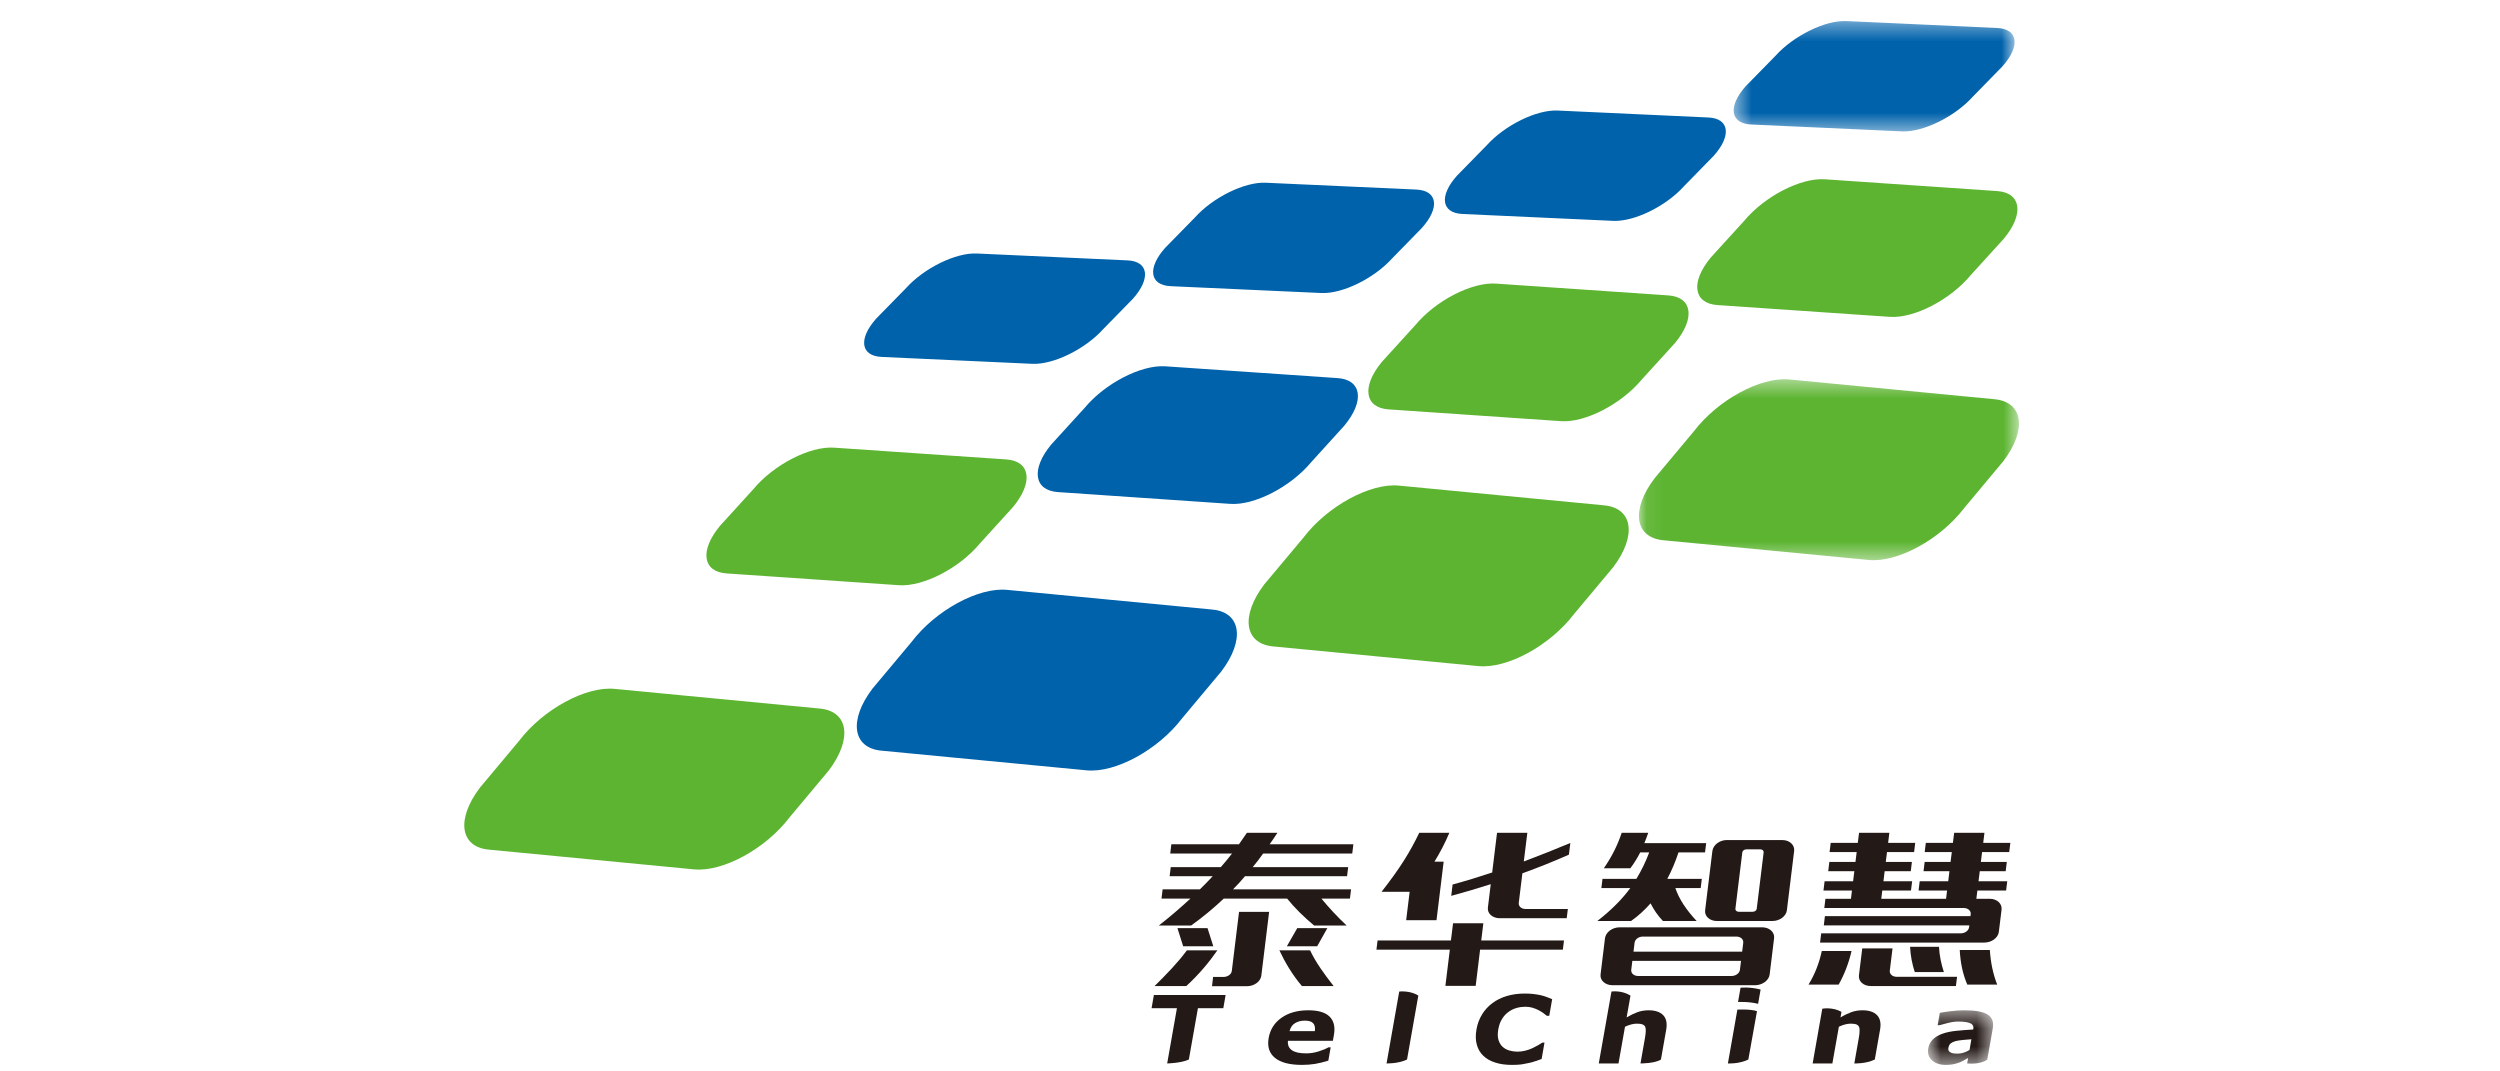 <?xml version="1.0" encoding="UTF-8"?>
<svg width="140px" height="60px" viewBox="0 0 140 60" version="1.1" xmlns="http://www.w3.org/2000/svg" xmlns:xlink="http://www.w3.org/1999/xlink">
    <!-- Generator: Sketch 63.1 (92452) - https://sketch.com -->
    <title>泰华智慧</title>
    <desc>Created with Sketch.</desc>
    <defs>
        <polygon id="path-1" points="0.789 0.471 4.439 0.471 4.439 3.529 0.789 3.529"></polygon>
        <polygon id="path-3" points="1.074 0.426 22.358 0.426 22.358 10.56 1.074 10.56"></polygon>
        <polygon id="path-5" points="0.497 0.366 16.231 0.366 16.231 6.548 0.497 6.548"></polygon>
    </defs>
    <g id="泰华智慧" stroke="none" stroke-width="1" fill="none" fill-rule="evenodd">
        <g id="编组" transform="translate(26, 0)">
            <path d="M42.505,56.459 L41.084,56.459 C41.084,56.459 40.642,58.968 40.576,59.333 C40.147,59.537 39.362,59.553 39.362,59.553 L39.908,56.459 L38.488,56.459 L38.618,55.719 L42.635,55.719 L42.505,56.459 Z" id="Fill-1" fill="#231916"></path>
            <path d="M47.631,57.743 C47.659,57.548 47.628,57.401 47.539,57.302 C47.45,57.203 47.291,57.155 47.066,57.155 C46.855,57.155 46.675,57.203 46.524,57.295 C46.37,57.387 46.268,57.536 46.215,57.743 L47.631,57.743 Z M48.641,58.285 L46.125,58.285 C46.1,58.512 46.172,58.687 46.339,58.807 C46.507,58.929 46.773,58.989 47.141,58.989 C47.374,58.989 47.606,58.954 47.837,58.881 C48.067,58.81 48.253,58.732 48.394,58.65 L48.518,58.65 L48.387,59.395 C48.122,59.48 47.877,59.537 47.652,59.577 C47.424,59.615 47.178,59.634 46.912,59.634 C46.222,59.634 45.718,59.503 45.398,59.242 C45.079,58.981 44.959,58.609 45.045,58.128 C45.128,57.651 45.368,57.274 45.765,56.994 C46.16,56.716 46.661,56.576 47.264,56.576 C47.824,56.576 48.221,56.695 48.46,56.932 C48.698,57.171 48.779,57.514 48.699,57.96 L48.641,58.285 Z" id="Fill-3" fill="#231916"></path>
            <path d="M52.794,59.333 C52.309,59.572 51.647,59.553 51.647,59.553 L52.357,55.527 C52.357,55.527 52.966,55.454 53.426,55.753 C53.373,56.051 52.864,58.934 52.794,59.333" id="Fill-5" fill="#231916"></path>
            <path d="M58.658,59.634 C58.319,59.634 58.014,59.593 57.744,59.507 C57.47,59.422 57.247,59.299 57.07,59.128 C56.893,58.964 56.771,58.753 56.702,58.504 C56.631,58.255 56.626,57.967 56.684,57.64 C56.738,57.334 56.84,57.06 56.993,56.811 C57.144,56.564 57.339,56.348 57.577,56.173 C57.805,56.002 58.073,55.869 58.382,55.776 C58.692,55.685 59.02,55.639 59.367,55.639 C59.559,55.639 59.73,55.645 59.88,55.665 C60.032,55.685 60.17,55.706 60.297,55.735 C60.426,55.767 60.544,55.804 60.647,55.845 C60.751,55.884 60.842,55.922 60.921,55.955 L60.758,56.885 L60.622,56.885 C60.572,56.844 60.508,56.794 60.432,56.736 C60.354,56.682 60.266,56.626 60.165,56.572 C60.062,56.519 59.95,56.472 59.825,56.434 C59.701,56.396 59.565,56.378 59.417,56.378 C59.251,56.378 59.09,56.4 58.933,56.445 C58.775,56.488 58.625,56.56 58.481,56.664 C58.342,56.76 58.221,56.891 58.12,57.054 C58.015,57.214 57.945,57.412 57.904,57.641 C57.862,57.884 57.866,58.086 57.918,58.247 C57.971,58.408 58.048,58.535 58.154,58.628 C58.262,58.725 58.391,58.791 58.535,58.832 C58.681,58.873 58.83,58.893 58.979,58.893 C59.122,58.893 59.266,58.875 59.412,58.839 C59.559,58.802 59.697,58.753 59.825,58.694 C59.934,58.641 60.037,58.589 60.132,58.533 C60.228,58.476 60.306,58.428 60.37,58.386 L60.492,58.386 L60.331,59.305 C60.208,59.347 60.092,59.388 59.981,59.425 C59.871,59.464 59.757,59.496 59.635,59.524 C59.48,59.559 59.337,59.586 59.202,59.606 C59.07,59.625 58.887,59.634 58.658,59.634" id="Fill-7" fill="#231916"></path>
            <path d="M67.013,59.333 C66.674,59.558 65.867,59.553 65.867,59.553 L66.12,58.114 C66.142,57.997 66.155,57.88 66.162,57.764 C66.167,57.648 66.157,57.561 66.135,57.506 C66.106,57.445 66.055,57.398 65.981,57.368 C65.91,57.339 65.803,57.325 65.664,57.325 C65.566,57.325 65.463,57.339 65.356,57.366 C65.249,57.392 65.13,57.437 65,57.497 L64.636,59.553 L63.531,59.553 L64.242,55.527 C64.242,55.527 64.8,55.437 65.308,55.753 C65.273,55.947 65.091,56.976 65.091,56.976 C65.31,56.845 65.515,56.748 65.706,56.678 C65.898,56.611 66.104,56.576 66.321,56.576 C66.691,56.576 66.962,56.667 67.138,56.85 C67.315,57.031 67.371,57.304 67.307,57.665 C67.307,57.665 67.053,59.108 67.013,59.333" id="Fill-9" fill="#231916"></path>
            <path d="M71.907,59.333 C71.375,59.593 70.762,59.553 70.762,59.553 L71.293,56.539 C71.293,56.539 72.008,56.497 72.392,56.624 C72.343,56.885 71.962,59.032 71.907,59.333" id="Fill-11" fill="#231916"></path>
            <path d="M78.989,59.333 C78.48,59.581 77.842,59.553 77.842,59.553 L78.095,58.114 C78.116,57.997 78.131,57.88 78.136,57.764 C78.143,57.648 78.133,57.561 78.109,57.506 C78.08,57.445 78.029,57.398 77.957,57.368 C77.885,57.339 77.778,57.325 77.64,57.325 C77.542,57.325 77.438,57.339 77.332,57.366 C77.224,57.392 77.105,57.437 76.977,57.497 L76.613,59.553 L75.508,59.553 L76.048,56.488 C76.048,56.488 76.613,56.378 77.123,56.663 C77.095,56.831 77.068,56.976 77.068,56.976 C77.286,56.845 77.491,56.748 77.682,56.678 C77.872,56.611 78.079,56.576 78.297,56.576 C78.668,56.576 78.938,56.667 79.115,56.85 C79.291,57.031 79.348,57.304 79.283,57.665 C79.283,57.665 79.051,58.991 78.989,59.333" id="Fill-13" fill="#231916"></path>
            <g transform="translate(81.176, 56.105)">
                <mask id="mask-2" fill="white">
                    <use xlink:href="#path-1"></use>
                </mask>
                <g id="Clip-16"></g>
                <path d="M3.118,2.693 L3.222,2.093 C3.074,2.1 2.913,2.117 2.739,2.134 C2.564,2.152 2.431,2.172 2.337,2.197 C2.224,2.226 2.134,2.27 2.066,2.324 C1.999,2.38 1.958,2.454 1.941,2.544 C1.93,2.604 1.927,2.652 1.932,2.691 C1.939,2.727 1.964,2.765 2.006,2.798 C2.045,2.832 2.095,2.857 2.158,2.873 C2.219,2.891 2.318,2.899 2.457,2.899 C2.565,2.899 2.678,2.879 2.798,2.842 C2.913,2.804 3.021,2.754 3.118,2.693 L3.118,2.693 Z M3.038,3.141 C2.972,3.18 2.891,3.226 2.794,3.278 C2.698,3.332 2.61,3.373 2.526,3.404 C2.41,3.446 2.294,3.477 2.174,3.5 C2.057,3.518 1.926,3.53 1.788,3.53 C1.464,3.53 1.206,3.445 1.018,3.273 C0.83,3.104 0.755,2.886 0.802,2.621 C0.84,2.411 0.927,2.237 1.062,2.102 C1.197,1.971 1.374,1.864 1.593,1.786 C1.811,1.708 2.071,1.652 2.378,1.621 C2.684,1.59 3,1.565 3.325,1.547 L3.328,1.534 C3.357,1.37 3.3,1.257 3.155,1.195 C3.013,1.133 2.791,1.101 2.491,1.101 C2.31,1.101 2.112,1.128 1.895,1.184 C1.68,1.237 1.525,1.279 1.431,1.307 L1.33,1.307 L1.454,0.615 C1.574,0.588 1.768,0.559 2.035,0.524 C2.302,0.488 2.568,0.471 2.831,0.471 C3.453,0.471 3.891,0.553 4.14,0.714 C4.388,0.878 4.481,1.131 4.421,1.48 C4.421,1.48 4.192,2.775 4.113,3.228 C3.72,3.535 2.984,3.448 2.984,3.448 L3.038,3.141 Z" id="Fill-15" fill="#231916" mask="url(#mask-2)"></path>
            </g>
            <path d="M72.594,55.414 C71.994,55.255 71.47,55.312 71.47,55.312 L71.33,56.112 C71.33,56.112 71.916,56.077 72.454,56.214 C72.522,55.82 72.524,55.799 72.594,55.414" id="Fill-17" fill="#231916"></path>
            <path d="M56.794,37.302 C58.407,37.457 60.799,36.152 62.144,34.389 L64.33,31.774 C65.671,30.009 65.45,28.455 63.839,28.3 L52.338,27.194 C50.726,27.04 48.332,28.347 46.991,30.109 L44.8,32.724 C43.461,34.489 43.68,36.043 45.292,36.2 L56.794,37.302 Z" id="Fill-19" fill="#5CB431"></path>
            <g transform="translate(64.706, 20.811)">
                <mask id="mask-4" fill="white">
                    <use xlink:href="#path-3"></use>
                </mask>
                <g id="Clip-22"></g>
                <path d="M13.945,10.548 C15.556,10.704 17.95,9.398 19.292,7.635 L21.478,5.018 C22.822,3.255 22.6,1.7 20.991,1.546 L9.487,0.438 C7.877,0.285 5.483,1.591 4.14,3.355 L1.952,5.971 C0.612,7.736 0.831,9.289 2.44,9.443 L13.945,10.548 Z" id="Fill-21" fill="#5CB431" mask="url(#mask-4)"></path>
            </g>
            <path d="M12.872,48.685 C14.484,48.837 16.875,47.535 18.215,45.772 L20.405,43.155 C21.745,41.39 21.527,39.837 19.917,39.68 L8.413,38.577 C6.802,38.42 4.407,39.728 3.066,41.491 L0.879,44.105 C-0.463,45.871 -0.243,47.425 1.37,47.579 L12.872,48.685 Z" id="Fill-23" fill="#5CB431"></path>
            <path d="M61.415,23.585 C62.766,23.68 64.79,22.634 65.936,21.258 L67.802,19.207 C68.946,17.827 68.778,16.636 67.426,16.543 L57.773,15.882 C56.422,15.789 54.395,16.834 53.253,18.213 L51.387,20.263 C50.242,21.642 50.41,22.833 51.761,22.926 L61.415,23.585 Z" id="Fill-25" fill="#5CB431"></path>
            <path d="M79.832,17.744 C81.183,17.837 83.21,16.792 84.354,15.415 L86.218,13.364 C87.361,11.985 87.194,10.793 85.843,10.7 L76.19,10.04 C74.84,9.948 72.814,10.993 71.67,12.372 L69.805,14.419 C68.66,15.8 68.827,16.991 70.179,17.084 L79.832,17.744 Z" id="Fill-27" fill="#5CB431"></path>
            <path d="M24.346,32.772 C25.697,32.862 27.721,31.822 28.868,30.441 L30.73,28.392 C31.875,27.013 31.707,25.821 30.355,25.728 L20.705,25.069 C19.352,24.978 17.328,26.02 16.182,27.399 L14.319,29.448 C13.174,30.829 13.341,32.021 14.693,32.112 L24.346,32.772 Z" id="Fill-29" fill="#5CB431"></path>
            <path d="M42.9,28.217 C44.25,28.31 46.274,27.264 47.42,25.889 L49.283,23.836 C50.429,22.457 50.262,21.266 48.907,21.173 L39.257,20.513 C37.904,20.422 35.881,21.466 34.737,22.844 L32.87,24.892 C31.727,26.271 31.895,27.465 33.247,27.557 L42.9,28.217 Z" id="Fill-31" fill="#0062AB"></path>
            <path d="M34.853,43.139 C36.464,43.295 38.854,41.989 40.198,40.226 L42.386,37.609 C43.73,35.845 43.51,34.292 41.898,34.136 L30.394,33.032 C28.784,32.878 26.39,34.183 25.05,35.945 L22.86,38.561 C21.519,40.323 21.737,41.882 23.351,42.036 L34.853,43.139 Z" id="Fill-33" fill="#0062AB"></path>
            <path d="M64.337,12.368 C65.519,12.423 67.303,11.547 68.316,10.415 L69.966,8.727 C70.982,7.593 70.845,6.63 69.664,6.579 L61.224,6.19 C60.044,6.137 58.262,7.013 57.247,8.147 L55.594,9.834 C54.579,10.968 54.714,11.929 55.897,11.983 L64.337,12.368 Z" id="Fill-35" fill="#0062AB"></path>
            <path d="M47.997,16.409 C49.18,16.463 50.958,15.588 51.975,14.454 L53.625,12.766 C54.641,11.632 54.505,10.672 53.322,10.616 L44.883,10.233 C43.702,10.177 41.92,11.054 40.907,12.187 L39.254,13.874 C38.24,15.007 38.375,15.972 39.558,16.026 L47.997,16.409 Z" id="Fill-37" fill="#0062AB"></path>
            <path d="M31.813,20.374 C32.995,20.426 34.776,19.552 35.792,18.418 L37.442,16.732 C38.456,15.596 38.321,14.634 37.14,14.581 L28.701,14.196 C27.52,14.141 25.736,15.016 24.721,16.152 L23.072,17.836 C22.057,18.973 22.192,19.934 23.375,19.988 L31.813,20.374 Z" id="Fill-39" fill="#0062AB"></path>
            <g transform="translate(70.588, 0.811)">
                <mask id="mask-6" fill="white">
                    <use xlink:href="#path-5"></use>
                </mask>
                <g id="Clip-42"></g>
                <path d="M6.809,0.368 C5.627,0.314 3.843,1.192 2.828,2.326 L1.177,4.011 C0.163,5.147 0.299,6.107 1.48,6.162 L9.92,6.546 C11.102,6.601 12.883,5.725 13.899,4.593 L15.549,2.904 C16.564,1.771 16.43,0.809 15.248,0.755 L6.809,0.368 Z" id="Fill-41" fill="#0062AB" mask="url(#mask-6)"></path>
            </g>
            <path d="M46.064,52.992 L46.646,51.976 L48.332,51.976 L47.761,52.992 L46.064,52.992 Z M47.365,53.219 C47.675,53.883 48.162,54.555 48.684,55.219 L46.908,55.219 C46.372,54.591 45.955,53.883 45.646,53.219 L47.365,53.219 Z M45.071,51.066 L44.634,54.637 C44.594,54.964 44.238,55.228 43.826,55.228 L41.872,55.228 L41.934,54.709 L42.515,54.709 C42.749,54.709 42.958,54.564 42.981,54.374 L43.386,51.066 L45.071,51.066 Z M40.258,52.992 L39.936,51.976 L41.621,51.976 L41.945,52.992 L40.258,52.992 Z M39.595,47.279 L43.382,47.279 L43.828,46.636 L45.536,46.636 C45.398,46.852 45.248,47.071 45.1,47.279 L49.789,47.279 L49.726,47.798 L44.736,47.798 C44.546,48.062 44.359,48.315 44.152,48.559 L49.498,48.559 L49.435,49.069 L43.719,49.069 C43.511,49.324 43.279,49.569 43.048,49.804 L49.66,49.804 L49.596,50.322 L48,50.322 C48.427,50.841 48.889,51.339 49.412,51.83 L47.591,51.83 C47.014,51.349 46.506,50.85 46.079,50.322 L42.529,50.322 C41.972,50.85 41.362,51.357 40.702,51.83 L38.894,51.83 C39.522,51.339 40.109,50.831 40.664,50.322 L39.044,50.322 L39.107,49.804 L41.195,49.804 C41.449,49.559 41.68,49.315 41.911,49.069 L39.499,49.069 L39.562,48.559 L42.364,48.559 C42.584,48.315 42.794,48.052 42.993,47.798 L39.533,47.798 L39.595,47.279 Z M42.173,53.219 C41.712,53.883 41.122,54.591 40.432,55.219 L38.656,55.219 C39.329,54.555 39.982,53.883 40.465,53.219 L42.173,53.219 Z" id="Fill-43" fill="#231916"></path>
            <path d="M59.531,46.636 L59.333,48.243 C60.199,47.916 61.069,47.571 61.939,47.207 L61.859,47.86 C60.997,48.243 60.13,48.588 59.253,48.906 L59.051,50.559 C59.026,50.75 59.198,50.904 59.432,50.904 L61.8,50.904 L61.736,51.421 L57.994,51.421 C57.582,51.421 57.28,51.159 57.322,50.823 L57.482,49.514 C56.749,49.75 56.007,49.967 55.269,50.168 L55.345,49.533 C56.084,49.332 56.827,49.106 57.562,48.86 L57.834,46.636 L59.531,46.636 Z M52.745,51.531 L52.94,49.941 L51.366,49.941 C52.439,48.57 52.97,47.69 53.478,46.636 L55.165,46.636 C54.93,47.19 54.65,47.734 54.331,48.252 L54.845,48.252 L54.444,51.531 L52.745,51.531 Z M57.067,51.703 L56.95,52.666 L61.584,52.666 L61.519,53.183 L56.885,53.183 L56.638,55.21 L54.942,55.21 L55.19,53.183 L51.08,53.183 L51.144,52.666 L55.252,52.666 L55.371,51.703 L57.067,51.703 Z" id="Fill-45" fill="#231916"></path>
            <path d="M72.764,47.734 C72.776,47.642 72.697,47.562 72.574,47.562 L71.804,47.562 C71.68,47.562 71.58,47.642 71.569,47.734 L71.183,50.886 C71.171,50.986 71.253,51.059 71.376,51.059 L72.147,51.059 C72.27,51.059 72.366,50.986 72.378,50.886 L72.764,47.734 Z M69.894,47.653 C69.934,47.324 70.293,47.043 70.696,47.043 L73.81,47.043 C74.223,47.043 74.512,47.324 74.472,47.653 L74.065,50.976 C74.025,51.303 73.669,51.576 73.254,51.576 L70.14,51.576 C69.738,51.576 69.447,51.303 69.487,50.976 L69.894,47.653 Z M65.476,53.293 L71.56,53.293 L71.622,52.794 C71.645,52.602 71.472,52.448 71.238,52.448 L66.002,52.448 C65.767,52.448 65.559,52.602 65.536,52.794 L65.476,53.293 Z M71.497,53.809 L65.411,53.809 L65.35,54.31 C65.327,54.5 65.497,54.655 65.731,54.655 L70.969,54.655 C71.203,54.655 71.413,54.5 71.436,54.31 L71.497,53.809 Z M63.74,49.215 L65.638,49.215 C65.919,48.75 66.156,48.27 66.356,47.734 L65.852,47.734 C65.692,48.053 65.511,48.342 65.298,48.624 L63.813,48.624 C64.274,47.96 64.587,47.317 64.816,46.635 L66.302,46.635 C66.232,46.834 66.164,47.024 66.084,47.217 L69.546,47.217 L69.482,47.734 L67.996,47.734 C67.822,48.261 67.616,48.75 67.37,49.215 L69.302,49.215 L69.238,49.732 L67.82,49.732 C68.033,50.359 68.43,50.949 69.012,51.576 L67.125,51.576 C66.847,51.286 66.619,50.959 66.431,50.587 C66.106,50.959 65.742,51.294 65.338,51.576 L63.451,51.576 C64.254,50.949 64.842,50.35 65.296,49.732 L63.677,49.732 L63.74,49.215 Z M63.879,52.54 C63.922,52.203 64.29,51.929 64.703,51.929 L72.677,51.929 C73.087,51.929 73.391,52.203 73.349,52.54 L73.1,54.573 C73.06,54.901 72.691,55.173 72.279,55.173 L64.307,55.173 C63.893,55.173 63.591,54.901 63.631,54.573 L63.879,52.54 Z" id="Fill-47" fill="#231916"></path>
            <path d="M84.168,55.136 C83.915,54.555 83.782,53.91 83.746,53.201 L85.431,53.201 C85.478,53.91 85.613,54.555 85.842,55.136 L84.168,55.136 Z M81.227,54.437 C81.081,53.992 80.991,53.529 80.964,53.02 L82.583,53.02 C82.611,53.529 82.711,53.992 82.857,54.437 L81.227,54.437 Z M83.595,54.701 L83.531,55.219 L78.763,55.219 C78.361,55.219 78.06,54.955 78.101,54.619 L78.286,53.11 L79.982,53.11 L79.829,54.355 C79.806,54.546 79.976,54.701 80.213,54.701 L83.595,54.701 Z M76.52,47.199 L78.037,47.199 L78.107,46.635 L79.804,46.635 L79.735,47.199 L81.253,47.199 L81.19,47.715 L79.673,47.715 L79.603,48.27 L81.066,48.27 L81.004,48.788 L79.541,48.788 L79.473,49.35 L81.08,49.35 L81.015,49.868 L79.408,49.868 L79.351,50.332 L82.98,50.332 L83.036,49.868 L81.44,49.868 L81.503,49.35 L83.101,49.35 L83.169,48.788 L81.718,48.788 L81.781,48.27 L83.231,48.27 L83.301,47.715 L81.783,47.715 L81.846,47.199 L83.363,47.199 L83.433,46.635 L85.129,46.635 L85.061,47.199 L86.58,47.199 L86.516,47.715 L84.997,47.715 L84.928,48.27 L86.381,48.27 L86.318,48.788 L84.867,48.788 L84.797,49.35 L86.406,49.35 L86.342,49.868 L84.733,49.868 L84.676,50.332 L85.424,50.332 C85.838,50.332 86.128,50.613 86.088,50.941 L85.935,52.183 C85.895,52.512 85.537,52.784 85.124,52.784 L75.923,52.784 L75.988,52.267 L83.804,52.267 C84.04,52.267 84.247,52.113 84.27,51.921 L84.283,51.821 L76.133,51.821 L76.195,51.303 L84.346,51.303 L84.36,51.194 C84.382,51.013 84.213,50.849 83.978,50.849 L76.161,50.849 L76.224,50.332 L77.654,50.332 L77.71,49.868 L76.114,49.868 L76.178,49.35 L77.774,49.35 L77.843,48.788 L76.381,48.788 L76.443,48.27 L77.906,48.27 L77.974,47.715 L76.456,47.715 L76.52,47.199 Z M75.278,55.136 C75.626,54.573 75.871,53.947 76.022,53.256 L77.687,53.256 C77.526,53.947 77.281,54.573 76.966,55.136 L75.278,55.136 Z" id="Fill-49" fill="#231916"></path>
        </g>
    </g>
</svg>